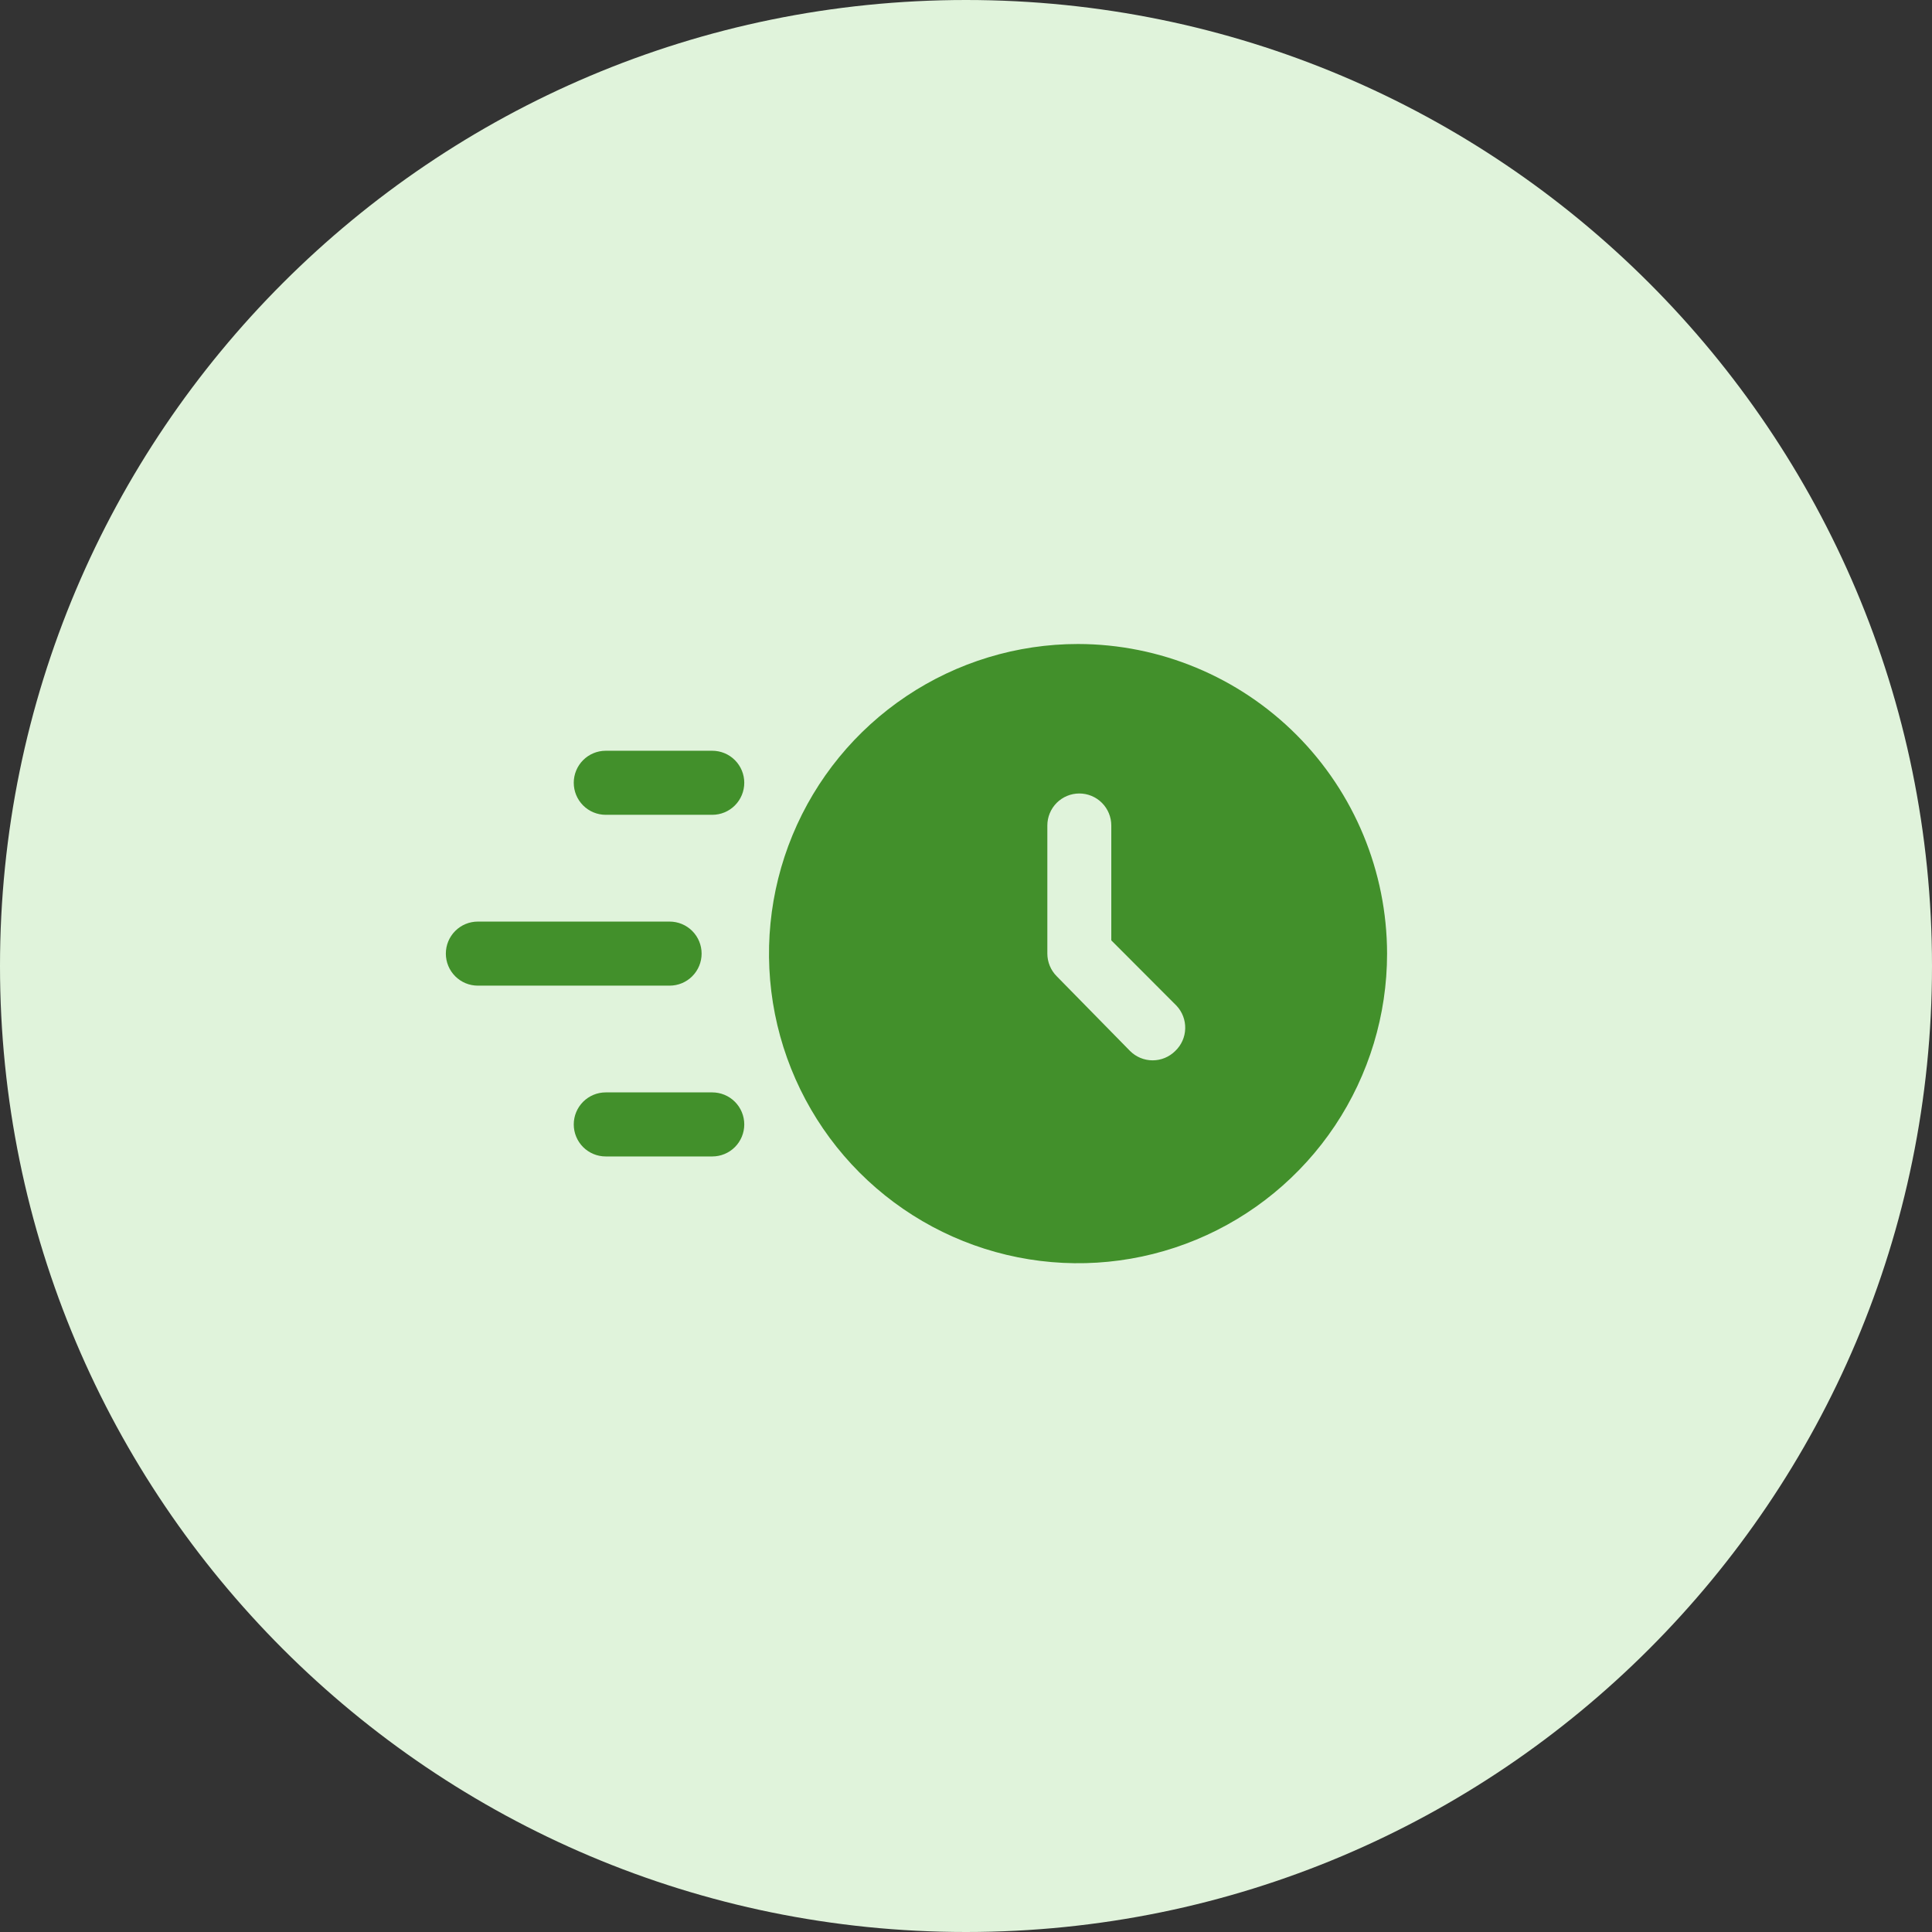 <?xml version="1.0" encoding="UTF-8"?> <svg xmlns="http://www.w3.org/2000/svg" width="78" height="78" viewBox="0 0 78 78" fill="none"><rect x="0" y="0" width="78" height="78" fill="#333333" stroke="none"/><path d="M39 78C60.539 78 78 60.539 78 39C78 17.461 60.539 0 39 0C17.461 0 0 17.461 0 39C0 60.539 17.461 78 39 78Z" fill="#E0F3DB"></path><path d="M43.523 26C41.056 26 38.643 26.733 36.592 28.107C34.54 29.48 32.941 31.432 31.996 33.717C31.052 36.001 30.805 38.514 31.286 40.939C31.768 43.363 32.956 45.591 34.701 47.339C36.446 49.087 38.669 50.278 41.089 50.76C43.509 51.242 46.018 50.995 48.298 50.048C50.578 49.102 52.526 47.5 53.897 45.445C55.268 43.389 56 40.972 56 38.5C55.995 35.186 54.679 32.009 52.341 29.666C50.002 27.323 46.831 26.005 43.523 26ZM47.447 42.431C47.205 42.673 46.877 42.809 46.535 42.809C46.193 42.809 45.865 42.673 45.623 42.431L42.663 39.414C42.421 39.172 42.285 38.843 42.284 38.5V33.328C42.284 32.985 42.42 32.656 42.662 32.413C42.904 32.171 43.233 32.035 43.575 32.035C43.917 32.035 44.245 32.171 44.487 32.413C44.73 32.656 44.866 32.985 44.866 33.328V37.965L47.499 40.603C47.734 40.853 47.86 41.185 47.85 41.528C47.841 41.871 47.696 42.196 47.447 42.431ZM27.035 39.793H19.291C18.948 39.793 18.62 39.657 18.378 39.414C18.136 39.172 18 38.843 18 38.5C18 38.157 18.136 37.828 18.378 37.586C18.62 37.343 18.948 37.207 19.291 37.207H27.035C27.377 37.207 27.706 37.343 27.948 37.586C28.19 37.828 28.326 38.157 28.326 38.5C28.326 38.843 28.19 39.172 27.948 39.414C27.706 39.657 27.377 39.793 27.035 39.793Z" fill="#42902B"></path><path d="M28.757 32.896H24.455C24.112 32.896 23.784 32.76 23.542 32.517C23.3 32.275 23.164 31.946 23.164 31.603C23.164 31.26 23.3 30.931 23.542 30.689C23.784 30.446 24.112 30.31 24.455 30.31H28.757C29.099 30.31 29.428 30.446 29.67 30.689C29.912 30.931 30.048 31.26 30.048 31.603C30.048 31.946 29.912 32.275 29.67 32.517C29.428 32.76 29.099 32.896 28.757 32.896ZM28.757 46.689H24.455C24.112 46.689 23.784 46.553 23.542 46.311C23.3 46.068 23.164 45.739 23.164 45.396C23.164 45.053 23.3 44.724 23.542 44.482C23.784 44.239 24.112 44.103 24.455 44.103H28.757C29.099 44.103 29.428 44.239 29.67 44.482C29.912 44.724 30.048 45.053 30.048 45.396C30.048 45.739 29.912 46.068 29.67 46.311C29.428 46.553 29.099 46.689 28.757 46.689Z" fill="#42902B"></path></svg> 